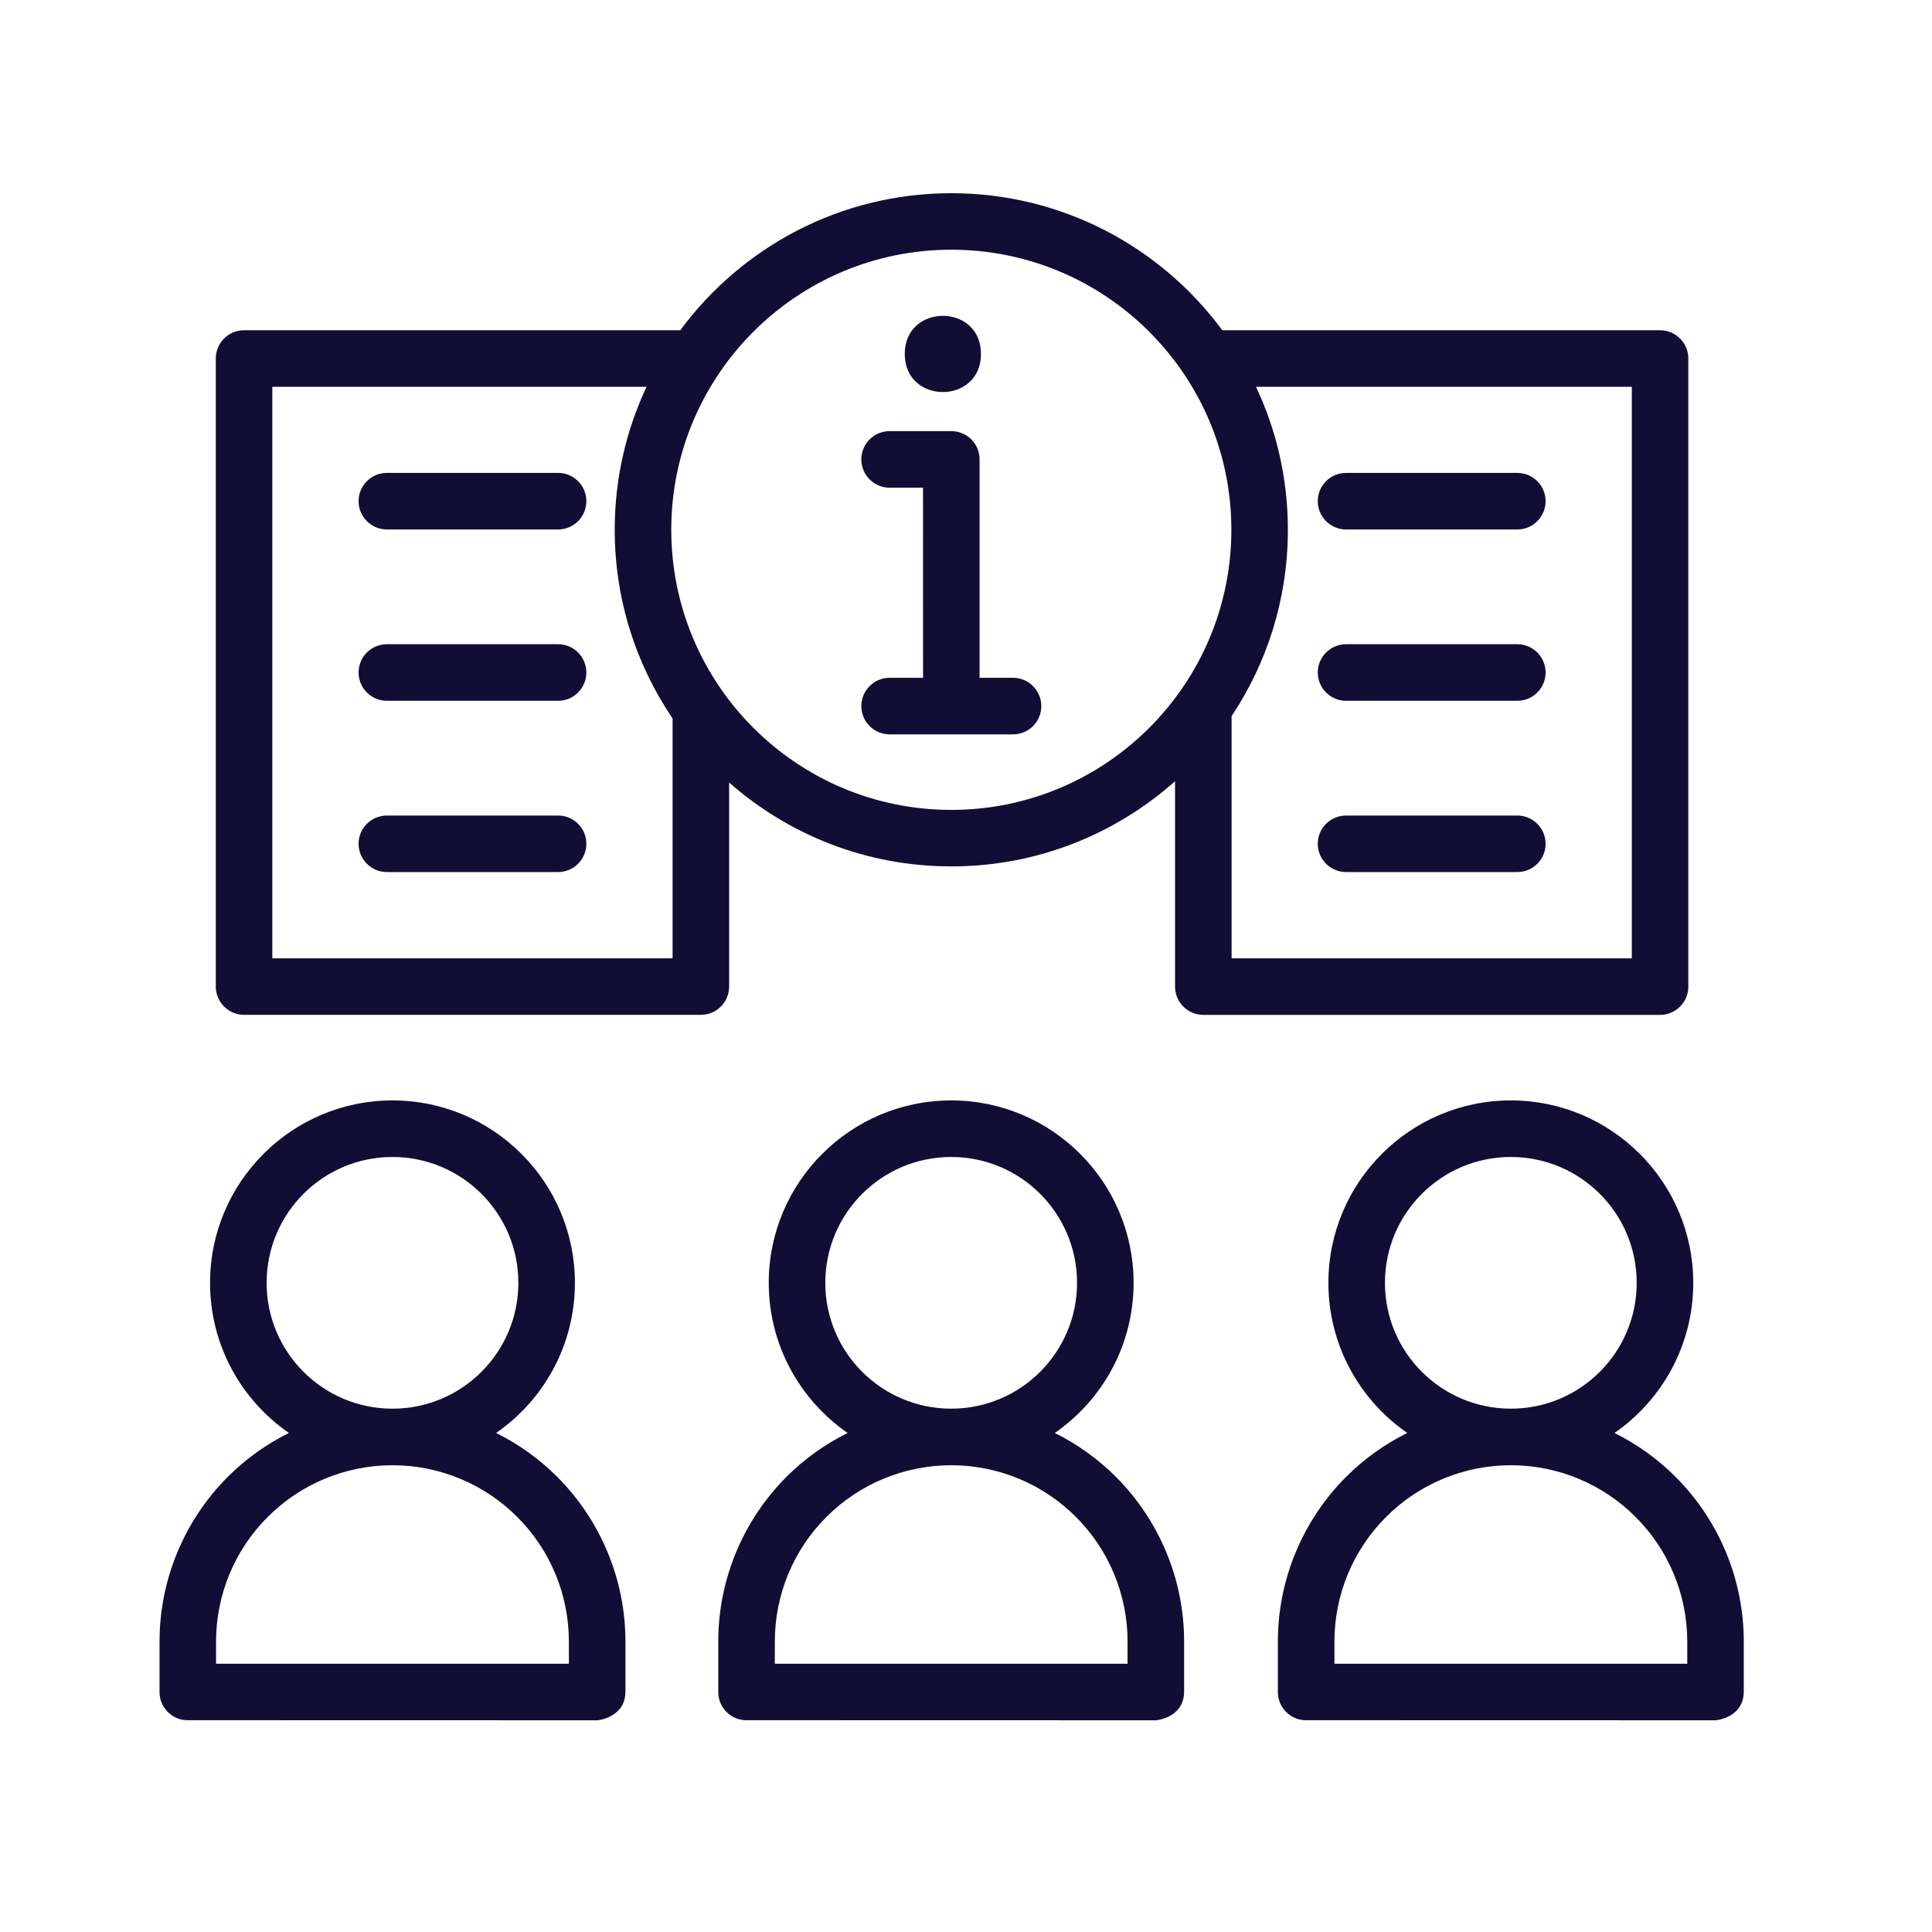 <?xml version="1.0" encoding="UTF-8"?>
<svg xmlns="http://www.w3.org/2000/svg" width="40" height="40" viewBox="0 0 40 40" fill="none">
  <path fill-rule="evenodd" clip-rule="evenodd" d="M17.549 29.668C17.084 29.898 16.656 30.204 16.282 30.577C15.379 31.483 14.871 32.708 14.871 33.987V35.032C14.871 35.345 15.117 35.601 15.426 35.615L23.931 35.617C23.931 35.617 24.516 35.572 24.516 35.018V33.987C24.516 32.708 24.008 31.483 23.104 30.577C22.731 30.204 22.302 29.898 21.838 29.668C22.825 28.986 23.47 27.848 23.47 26.56C23.47 24.475 21.778 22.783 19.694 22.783C17.609 22.783 15.916 24.475 15.916 26.56C15.916 27.848 16.563 28.986 17.549 29.668ZM19.712 30.336H19.681C18.717 30.34 17.792 30.723 17.11 31.407C16.425 32.09 16.042 33.018 16.042 33.987V34.446H23.345V33.987C23.345 33.018 22.96 32.09 22.276 31.407C21.597 30.725 20.673 30.341 19.712 30.336ZM19.694 29.165C18.254 29.165 17.087 27.999 17.087 26.56C17.087 25.12 18.254 23.954 19.694 23.954C21.131 23.954 22.299 25.12 22.299 26.56C22.299 27.999 21.131 29.165 19.694 29.165Z" fill="#120D34"></path>
  <path fill-rule="evenodd" clip-rule="evenodd" d="M29.136 29.668C28.671 29.898 28.242 30.204 27.869 30.577C26.966 31.483 26.457 32.708 26.457 33.987V35.032C26.457 35.345 26.703 35.601 27.013 35.615L35.518 35.617C35.518 35.617 36.103 35.572 36.103 35.018V33.987C36.103 32.708 35.596 31.483 34.691 30.577C34.318 30.204 33.889 29.898 33.426 29.668C34.412 28.986 35.057 27.848 35.057 26.56C35.057 24.475 33.364 22.783 31.28 22.783C29.197 22.783 27.503 24.475 27.503 26.56C27.503 27.848 28.149 28.986 29.136 29.668ZM31.298 30.336H31.269C30.303 30.34 29.379 30.723 28.697 31.407C28.013 32.09 27.628 33.018 27.628 33.987V34.446H34.933V33.987C34.933 33.018 34.548 32.09 33.863 31.407C33.183 30.725 32.261 30.341 31.298 30.336ZM31.28 29.165C29.842 29.165 28.674 27.999 28.674 26.56C28.674 25.12 29.842 23.954 31.28 23.954C32.719 23.954 33.886 25.12 33.886 26.56C33.886 27.999 32.719 29.165 31.28 29.165Z" fill="#120D34"></path>
  <path fill-rule="evenodd" clip-rule="evenodd" d="M5.982 29.668C5.517 29.898 5.088 30.204 4.715 30.577C3.812 31.483 3.303 32.708 3.303 33.987V35.032C3.303 35.345 3.549 35.601 3.859 35.615L12.364 35.617C12.364 35.617 12.949 35.572 12.949 35.018V33.987C12.949 32.708 12.441 31.483 11.537 30.577C11.164 30.204 10.735 29.898 10.271 29.668C11.258 28.986 11.903 27.848 11.903 26.56C11.903 24.475 10.21 22.783 8.126 22.783C6.042 22.783 4.349 24.475 4.349 26.56C4.349 27.848 4.994 28.986 5.982 29.668ZM8.144 30.336H8.114C7.148 30.34 6.225 30.723 5.543 31.407C4.858 32.09 4.473 33.018 4.473 33.987V34.446H11.778V33.987C11.778 33.018 11.394 32.09 10.709 31.407C10.028 30.725 9.106 30.341 8.144 30.336ZM8.126 29.165C6.687 29.165 5.52 27.999 5.52 26.56C5.52 25.12 6.687 23.954 8.126 23.954C9.564 23.954 10.732 25.12 10.732 26.56C10.732 27.999 9.564 29.165 8.126 29.165Z" fill="#120D34"></path>
  <path fill-rule="evenodd" clip-rule="evenodd" d="M19.111 14.033H18.418C18.095 14.033 17.833 14.296 17.833 14.618C17.833 14.942 18.095 15.204 18.418 15.204H20.973C21.297 15.204 21.559 14.942 21.559 14.618C21.559 14.296 21.297 14.033 20.973 14.033H20.281V9.511C20.281 9.188 20.019 8.926 19.696 8.926H18.418C18.095 8.926 17.833 9.188 17.833 9.511C17.833 9.835 18.095 10.097 18.418 10.097H19.11L19.111 14.033Z" fill="#120D34"></path>
  <path fill-rule="evenodd" clip-rule="evenodd" d="M20.31 7.328C20.31 8.38 18.732 8.38 18.732 7.328C18.732 6.276 20.31 6.276 20.31 7.328Z" fill="#120D34"></path>
  <path fill-rule="evenodd" clip-rule="evenodd" d="M14.085 6.837H5.053C4.73 6.837 4.468 7.099 4.468 7.423V20.426C4.468 20.748 4.73 21.011 5.053 21.011H14.511C14.834 21.011 15.096 20.748 15.096 20.426V16.201C16.324 17.283 17.934 17.938 19.695 17.938C21.473 17.938 23.096 17.271 24.328 16.174V20.426C24.328 20.748 24.59 21.012 24.914 21.012H34.37C34.693 21.012 34.955 20.748 34.955 20.426V7.423C34.955 7.099 34.693 6.837 34.37 6.837H25.306C24.036 5.117 21.996 4 19.695 4C17.395 4 15.355 5.117 14.085 6.837L14.085 6.837ZM13.387 8.008H5.638V19.841H13.925V14.875C13.169 13.76 12.727 12.415 12.727 10.968C12.727 9.91 12.963 8.906 13.387 8.008ZM26.004 8.008C26.428 8.906 26.664 9.91 26.664 10.968C26.664 12.395 26.235 13.722 25.499 14.827V19.841H33.785V8.008L26.004 8.008ZM19.695 5.17C22.896 5.17 25.494 7.769 25.494 10.968C25.494 14.169 22.896 16.768 19.695 16.768C16.495 16.768 13.898 14.169 13.898 10.968C13.898 7.769 16.495 5.17 19.695 5.17Z" fill="#120D34"></path>
  <path fill-rule="evenodd" clip-rule="evenodd" d="M8.009 18.055H11.555C11.878 18.055 12.14 17.792 12.14 17.47C12.14 17.147 11.878 16.885 11.555 16.885H8.009C7.686 16.885 7.424 17.147 7.424 17.47C7.424 17.792 7.686 18.055 8.009 18.055Z" fill="#120D34"></path>
  <path fill-rule="evenodd" clip-rule="evenodd" d="M27.869 18.055H31.414C31.738 18.055 32 17.792 32 17.47C32 17.147 31.738 16.885 31.414 16.885H27.869C27.545 16.885 27.283 17.147 27.283 17.47C27.283 17.792 27.545 18.055 27.869 18.055Z" fill="#120D34"></path>
  <path fill-rule="evenodd" clip-rule="evenodd" d="M8.009 14.509H11.555C11.878 14.509 12.14 14.247 12.14 13.923C12.14 13.601 11.878 13.338 11.555 13.338H8.009C7.686 13.338 7.424 13.601 7.424 13.923C7.424 14.247 7.686 14.509 8.009 14.509Z" fill="#120D34"></path>
  <path fill-rule="evenodd" clip-rule="evenodd" d="M27.869 14.509H31.414C31.738 14.509 32 14.247 32 13.923C32 13.601 31.738 13.338 31.414 13.338H27.869C27.545 13.338 27.283 13.601 27.283 13.923C27.283 14.247 27.545 14.509 27.869 14.509Z" fill="#120D34"></path>
  <path fill-rule="evenodd" clip-rule="evenodd" d="M8.009 10.962H11.555C11.878 10.962 12.14 10.698 12.14 10.376C12.14 10.053 11.878 9.791 11.555 9.791H8.009C7.686 9.791 7.424 10.053 7.424 10.376C7.424 10.698 7.686 10.962 8.009 10.962Z" fill="#120D34"></path>
  <path fill-rule="evenodd" clip-rule="evenodd" d="M27.869 10.962H31.414C31.738 10.962 32 10.698 32 10.376C32 10.053 31.738 9.791 31.414 9.791H27.869C27.545 9.791 27.283 10.053 27.283 10.376C27.283 10.698 27.545 10.962 27.869 10.962Z" fill="#120D34"></path>
</svg>

